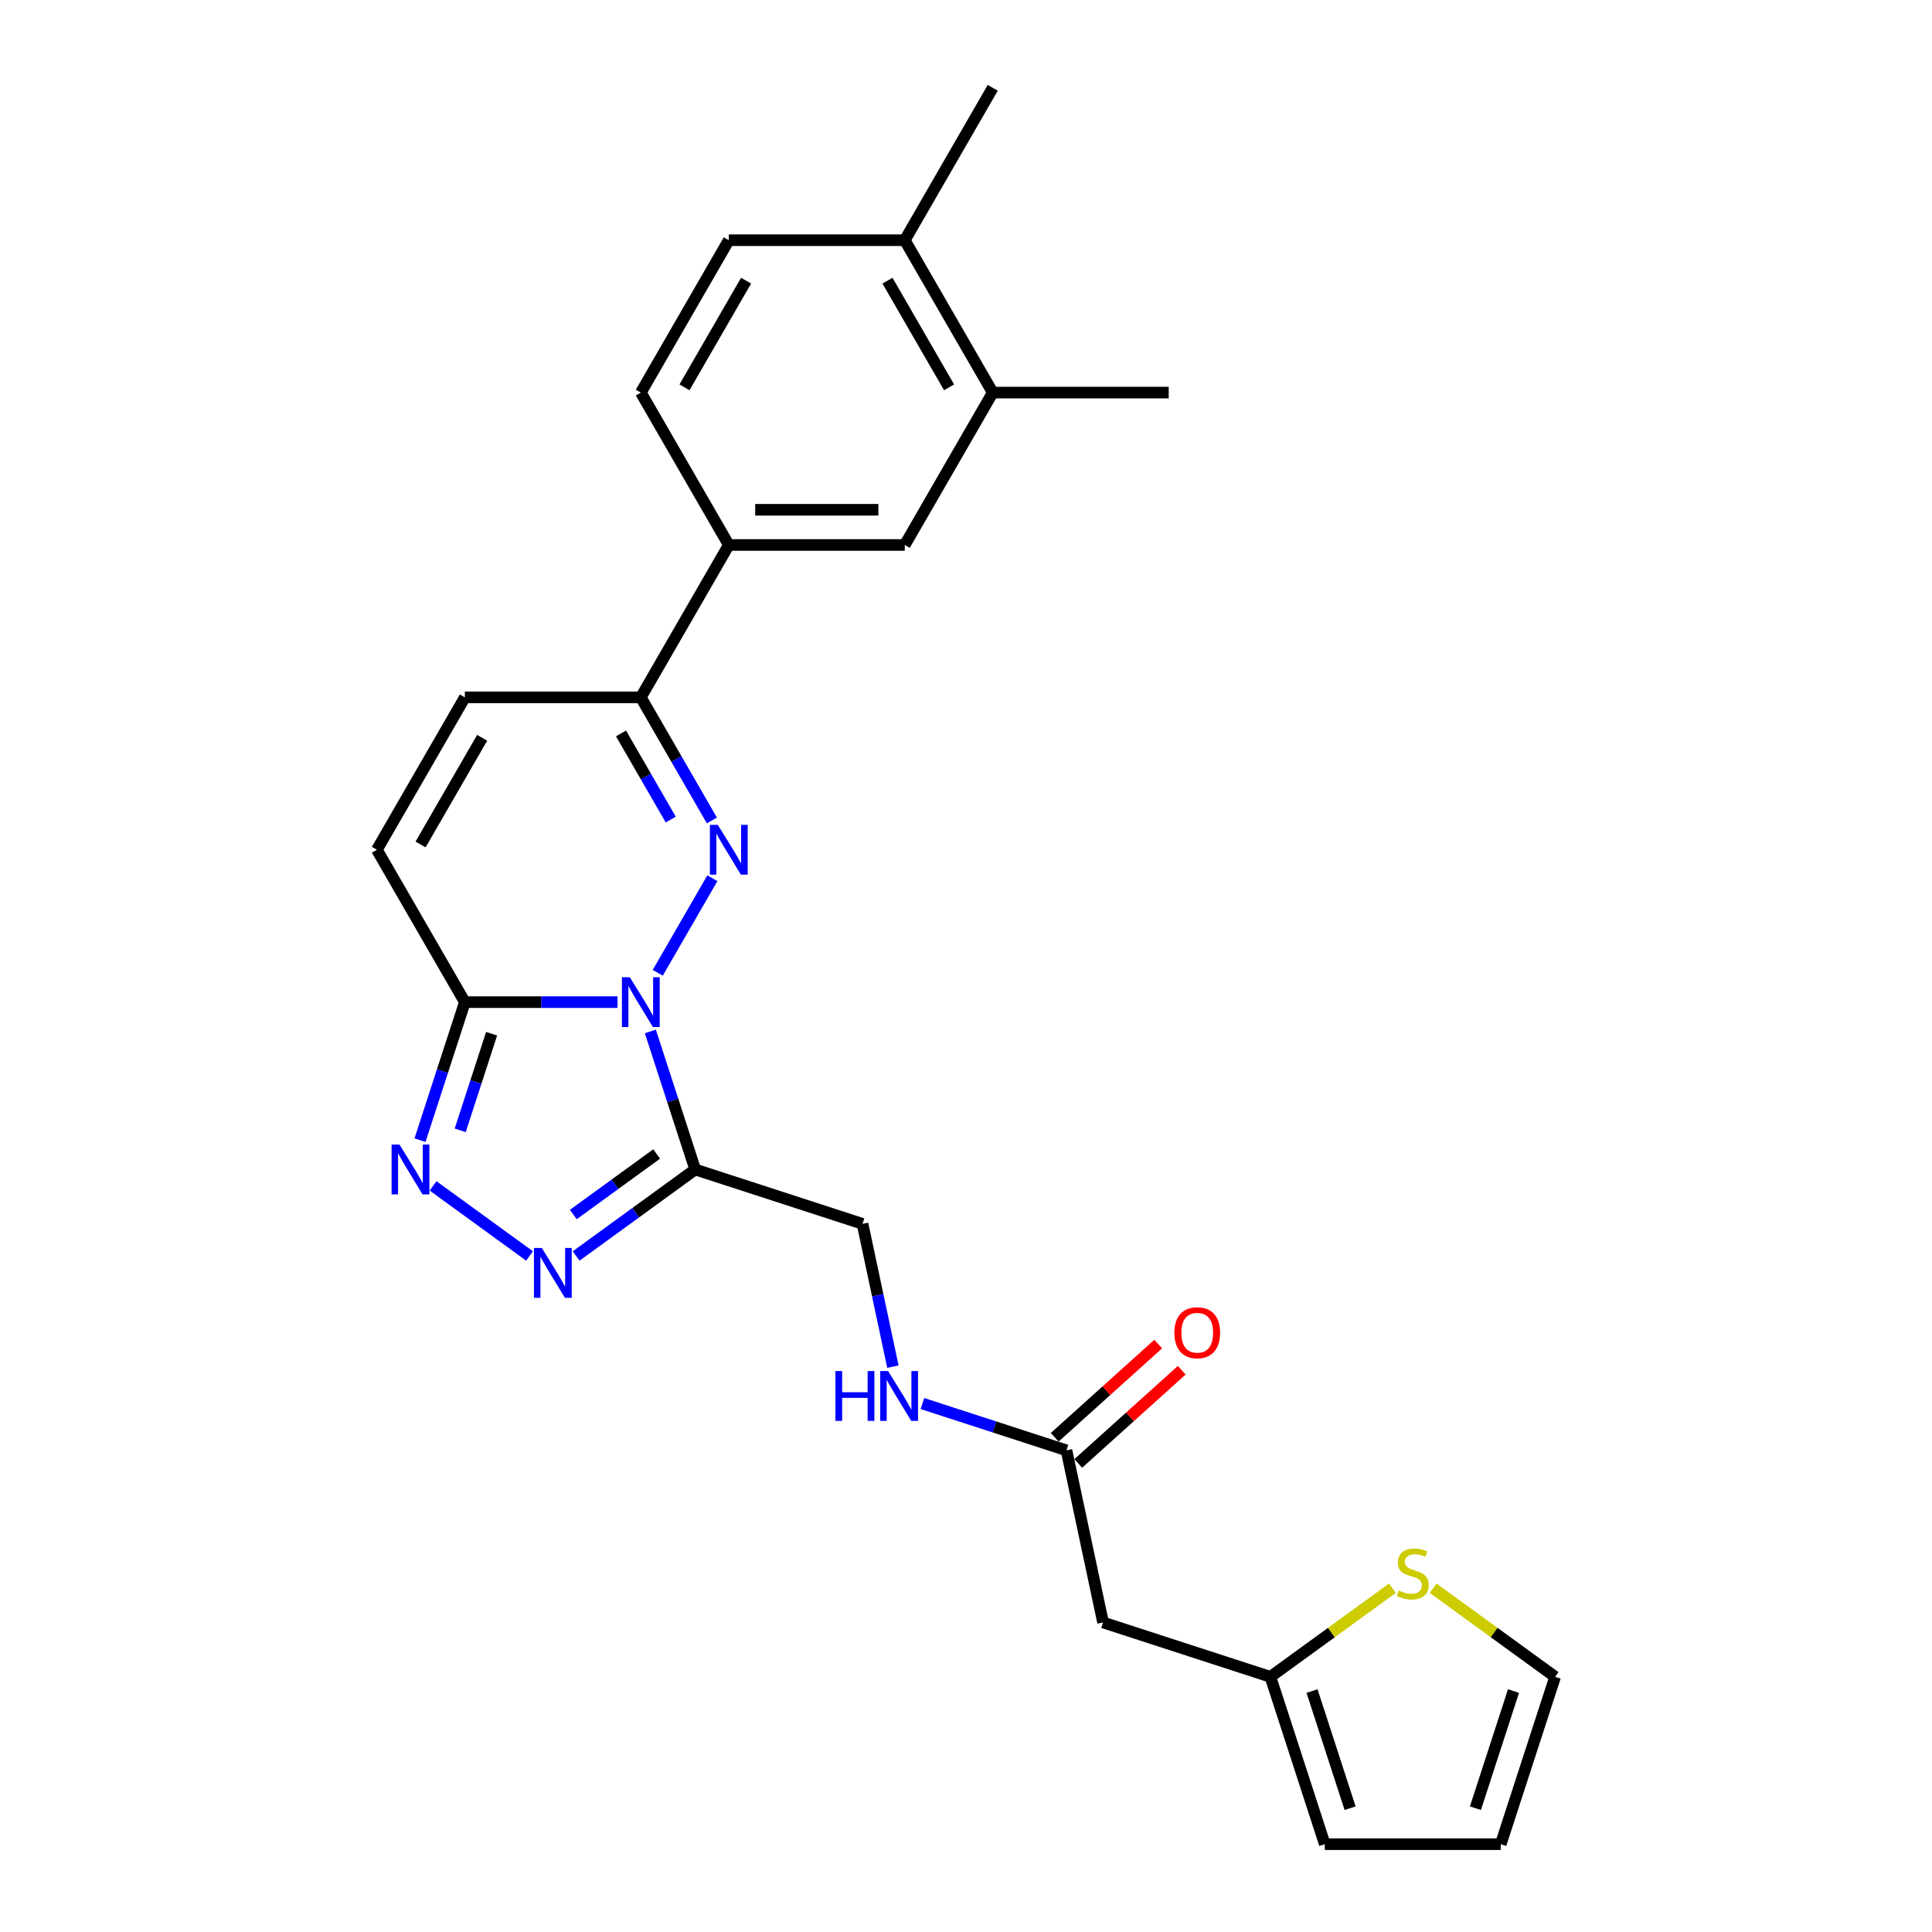 <?xml version='1.0' encoding='iso-8859-1'?>
<svg version='1.1' baseProfile='full'
              xmlns='http://www.w3.org/2000/svg'
                      xmlns:rdkit='http://www.rdkit.org/xml'
                      xmlns:xlink='http://www.w3.org/1999/xlink'
                  xml:space='preserve'
width='1000px' height='1000px' viewBox='0 0 1000 1000'>
<!-- END OF HEADER -->
<rect style='opacity:1.0;fill:#FFFFFF;stroke:none' width='1000' height='1000' x='0' y='0'> </rect>
<path class='bond-0' d='M 340.449,503.529 L 368.719,454.563' style='fill:none;fill-rule:evenodd;stroke:#0000FF;stroke-width:6px;stroke-linecap:butt;stroke-linejoin:miter;stroke-opacity:1' />
<path class='bond-1' d='M 336.619,533.876 L 348.226,569.598' style='fill:none;fill-rule:evenodd;stroke:#0000FF;stroke-width:6px;stroke-linecap:butt;stroke-linejoin:miter;stroke-opacity:1' />
<path class='bond-1' d='M 348.226,569.598 L 359.833,605.321' style='fill:none;fill-rule:evenodd;stroke:#000000;stroke-width:6px;stroke-linecap:butt;stroke-linejoin:miter;stroke-opacity:1' />
<path class='bond-2' d='M 319.63,518.702 L 280.121,518.702' style='fill:none;fill-rule:evenodd;stroke:#0000FF;stroke-width:6px;stroke-linecap:butt;stroke-linejoin:miter;stroke-opacity:1' />
<path class='bond-2' d='M 280.121,518.702 L 240.612,518.702' style='fill:none;fill-rule:evenodd;stroke:#000000;stroke-width:6px;stroke-linecap:butt;stroke-linejoin:miter;stroke-opacity:1' />
<path class='bond-3' d='M 368.466,424.654 L 350.077,392.804' style='fill:none;fill-rule:evenodd;stroke:#0000FF;stroke-width:6px;stroke-linecap:butt;stroke-linejoin:miter;stroke-opacity:1' />
<path class='bond-3' d='M 350.077,392.804 L 331.689,360.953' style='fill:none;fill-rule:evenodd;stroke:#000000;stroke-width:6px;stroke-linecap:butt;stroke-linejoin:miter;stroke-opacity:1' />
<path class='bond-3' d='M 347.175,424.207 L 334.303,401.911' style='fill:none;fill-rule:evenodd;stroke:#0000FF;stroke-width:6px;stroke-linecap:butt;stroke-linejoin:miter;stroke-opacity:1' />
<path class='bond-3' d='M 334.303,401.911 L 321.43,379.616' style='fill:none;fill-rule:evenodd;stroke:#000000;stroke-width:6px;stroke-linecap:butt;stroke-linejoin:miter;stroke-opacity:1' />
<path class='bond-4' d='M 359.833,605.321 L 329.021,627.707' style='fill:none;fill-rule:evenodd;stroke:#000000;stroke-width:6px;stroke-linecap:butt;stroke-linejoin:miter;stroke-opacity:1' />
<path class='bond-4' d='M 329.021,627.707 L 298.209,650.094' style='fill:none;fill-rule:evenodd;stroke:#0000FF;stroke-width:6px;stroke-linecap:butt;stroke-linejoin:miter;stroke-opacity:1' />
<path class='bond-4' d='M 339.882,597.301 L 318.314,612.971' style='fill:none;fill-rule:evenodd;stroke:#000000;stroke-width:6px;stroke-linecap:butt;stroke-linejoin:miter;stroke-opacity:1' />
<path class='bond-4' d='M 318.314,612.971 L 296.746,628.641' style='fill:none;fill-rule:evenodd;stroke:#0000FF;stroke-width:6px;stroke-linecap:butt;stroke-linejoin:miter;stroke-opacity:1' />
<path class='bond-5' d='M 359.833,605.321 L 446.452,633.465' style='fill:none;fill-rule:evenodd;stroke:#000000;stroke-width:6px;stroke-linecap:butt;stroke-linejoin:miter;stroke-opacity:1' />
<path class='bond-6' d='M 240.612,518.702 L 229.005,554.425' style='fill:none;fill-rule:evenodd;stroke:#000000;stroke-width:6px;stroke-linecap:butt;stroke-linejoin:miter;stroke-opacity:1' />
<path class='bond-6' d='M 229.005,554.425 L 217.398,590.148' style='fill:none;fill-rule:evenodd;stroke:#0000FF;stroke-width:6px;stroke-linecap:butt;stroke-linejoin:miter;stroke-opacity:1' />
<path class='bond-6' d='M 254.454,535.048 L 246.329,560.054' style='fill:none;fill-rule:evenodd;stroke:#000000;stroke-width:6px;stroke-linecap:butt;stroke-linejoin:miter;stroke-opacity:1' />
<path class='bond-6' d='M 246.329,560.054 L 238.204,585.06' style='fill:none;fill-rule:evenodd;stroke:#0000FF;stroke-width:6px;stroke-linecap:butt;stroke-linejoin:miter;stroke-opacity:1' />
<path class='bond-7' d='M 240.612,518.702 L 195.074,439.828' style='fill:none;fill-rule:evenodd;stroke:#000000;stroke-width:6px;stroke-linecap:butt;stroke-linejoin:miter;stroke-opacity:1' />
<path class='bond-8' d='M 274.092,650.094 L 224.154,613.812' style='fill:none;fill-rule:evenodd;stroke:#0000FF;stroke-width:6px;stroke-linecap:butt;stroke-linejoin:miter;stroke-opacity:1' />
<path class='bond-9' d='M 331.689,360.953 L 377.227,282.078' style='fill:none;fill-rule:evenodd;stroke:#000000;stroke-width:6px;stroke-linecap:butt;stroke-linejoin:miter;stroke-opacity:1' />
<path class='bond-10' d='M 331.689,360.953 L 240.612,360.953' style='fill:none;fill-rule:evenodd;stroke:#000000;stroke-width:6px;stroke-linecap:butt;stroke-linejoin:miter;stroke-opacity:1' />
<path class='bond-11' d='M 195.074,439.828 L 240.612,360.953' style='fill:none;fill-rule:evenodd;stroke:#000000;stroke-width:6px;stroke-linecap:butt;stroke-linejoin:miter;stroke-opacity:1' />
<path class='bond-11' d='M 217.679,437.104 L 249.556,381.892' style='fill:none;fill-rule:evenodd;stroke:#000000;stroke-width:6px;stroke-linecap:butt;stroke-linejoin:miter;stroke-opacity:1' />
<path class='bond-12' d='M 377.227,282.078 L 468.303,282.078' style='fill:none;fill-rule:evenodd;stroke:#000000;stroke-width:6px;stroke-linecap:butt;stroke-linejoin:miter;stroke-opacity:1' />
<path class='bond-12' d='M 390.888,263.863 L 454.642,263.863' style='fill:none;fill-rule:evenodd;stroke:#000000;stroke-width:6px;stroke-linecap:butt;stroke-linejoin:miter;stroke-opacity:1' />
<path class='bond-13' d='M 377.227,282.078 L 331.689,203.204' style='fill:none;fill-rule:evenodd;stroke:#000000;stroke-width:6px;stroke-linecap:butt;stroke-linejoin:miter;stroke-opacity:1' />
<path class='bond-14' d='M 570.942,839.782 L 552.007,750.696' style='fill:none;fill-rule:evenodd;stroke:#000000;stroke-width:6px;stroke-linecap:butt;stroke-linejoin:miter;stroke-opacity:1' />
<path class='bond-15' d='M 570.942,839.782 L 657.561,867.926' style='fill:none;fill-rule:evenodd;stroke:#000000;stroke-width:6px;stroke-linecap:butt;stroke-linejoin:miter;stroke-opacity:1' />
<path class='bond-16' d='M 657.561,867.926 L 689.129,844.991' style='fill:none;fill-rule:evenodd;stroke:#000000;stroke-width:6px;stroke-linecap:butt;stroke-linejoin:miter;stroke-opacity:1' />
<path class='bond-16' d='M 689.129,844.991 L 720.697,822.056' style='fill:none;fill-rule:evenodd;stroke:#CCCC00;stroke-width:6px;stroke-linecap:butt;stroke-linejoin:miter;stroke-opacity:1' />
<path class='bond-17' d='M 657.561,867.926 L 685.706,954.545' style='fill:none;fill-rule:evenodd;stroke:#000000;stroke-width:6px;stroke-linecap:butt;stroke-linejoin:miter;stroke-opacity:1' />
<path class='bond-17' d='M 679.107,875.29 L 698.808,935.924' style='fill:none;fill-rule:evenodd;stroke:#000000;stroke-width:6px;stroke-linecap:butt;stroke-linejoin:miter;stroke-opacity:1' />
<path class='bond-18' d='M 552.007,750.696 L 514.726,738.583' style='fill:none;fill-rule:evenodd;stroke:#000000;stroke-width:6px;stroke-linecap:butt;stroke-linejoin:miter;stroke-opacity:1' />
<path class='bond-18' d='M 514.726,738.583 L 477.446,726.47' style='fill:none;fill-rule:evenodd;stroke:#0000FF;stroke-width:6px;stroke-linecap:butt;stroke-linejoin:miter;stroke-opacity:1' />
<path class='bond-19' d='M 558.101,757.464 L 584.884,733.349' style='fill:none;fill-rule:evenodd;stroke:#000000;stroke-width:6px;stroke-linecap:butt;stroke-linejoin:miter;stroke-opacity:1' />
<path class='bond-19' d='M 584.884,733.349 L 611.667,709.233' style='fill:none;fill-rule:evenodd;stroke:#FF0000;stroke-width:6px;stroke-linecap:butt;stroke-linejoin:miter;stroke-opacity:1' />
<path class='bond-19' d='M 545.912,743.928 L 572.695,719.812' style='fill:none;fill-rule:evenodd;stroke:#000000;stroke-width:6px;stroke-linecap:butt;stroke-linejoin:miter;stroke-opacity:1' />
<path class='bond-19' d='M 572.695,719.812 L 599.479,695.696' style='fill:none;fill-rule:evenodd;stroke:#FF0000;stroke-width:6px;stroke-linecap:butt;stroke-linejoin:miter;stroke-opacity:1' />
<path class='bond-20' d='M 741.791,822.056 L 773.358,844.991' style='fill:none;fill-rule:evenodd;stroke:#CCCC00;stroke-width:6px;stroke-linecap:butt;stroke-linejoin:miter;stroke-opacity:1' />
<path class='bond-20' d='M 773.358,844.991 L 804.926,867.926' style='fill:none;fill-rule:evenodd;stroke:#000000;stroke-width:6px;stroke-linecap:butt;stroke-linejoin:miter;stroke-opacity:1' />
<path class='bond-21' d='M 468.303,282.078 L 513.842,203.204' style='fill:none;fill-rule:evenodd;stroke:#000000;stroke-width:6px;stroke-linecap:butt;stroke-linejoin:miter;stroke-opacity:1' />
<path class='bond-22' d='M 446.452,633.465 L 454.307,670.422' style='fill:none;fill-rule:evenodd;stroke:#000000;stroke-width:6px;stroke-linecap:butt;stroke-linejoin:miter;stroke-opacity:1' />
<path class='bond-22' d='M 454.307,670.422 L 462.162,707.378' style='fill:none;fill-rule:evenodd;stroke:#0000FF;stroke-width:6px;stroke-linecap:butt;stroke-linejoin:miter;stroke-opacity:1' />
<path class='bond-23' d='M 513.842,203.204 L 604.918,203.204' style='fill:none;fill-rule:evenodd;stroke:#000000;stroke-width:6px;stroke-linecap:butt;stroke-linejoin:miter;stroke-opacity:1' />
<path class='bond-24' d='M 513.842,203.204 L 468.303,124.329' style='fill:none;fill-rule:evenodd;stroke:#000000;stroke-width:6px;stroke-linecap:butt;stroke-linejoin:miter;stroke-opacity:1' />
<path class='bond-24' d='M 491.236,200.48 L 459.359,145.268' style='fill:none;fill-rule:evenodd;stroke:#000000;stroke-width:6px;stroke-linecap:butt;stroke-linejoin:miter;stroke-opacity:1' />
<path class='bond-25' d='M 804.926,867.926 L 776.782,954.545' style='fill:none;fill-rule:evenodd;stroke:#000000;stroke-width:6px;stroke-linecap:butt;stroke-linejoin:miter;stroke-opacity:1' />
<path class='bond-25' d='M 783.381,875.29 L 763.68,935.924' style='fill:none;fill-rule:evenodd;stroke:#000000;stroke-width:6px;stroke-linecap:butt;stroke-linejoin:miter;stroke-opacity:1' />
<path class='bond-26' d='M 468.303,124.329 L 377.227,124.329' style='fill:none;fill-rule:evenodd;stroke:#000000;stroke-width:6px;stroke-linecap:butt;stroke-linejoin:miter;stroke-opacity:1' />
<path class='bond-27' d='M 468.303,124.329 L 513.842,45.455' style='fill:none;fill-rule:evenodd;stroke:#000000;stroke-width:6px;stroke-linecap:butt;stroke-linejoin:miter;stroke-opacity:1' />
<path class='bond-28' d='M 685.706,954.545 L 776.782,954.545' style='fill:none;fill-rule:evenodd;stroke:#000000;stroke-width:6px;stroke-linecap:butt;stroke-linejoin:miter;stroke-opacity:1' />
<path class='bond-29' d='M 331.689,203.204 L 377.227,124.329' style='fill:none;fill-rule:evenodd;stroke:#000000;stroke-width:6px;stroke-linecap:butt;stroke-linejoin:miter;stroke-opacity:1' />
<path class='bond-29' d='M 354.294,200.48 L 386.171,145.268' style='fill:none;fill-rule:evenodd;stroke:#000000;stroke-width:6px;stroke-linecap:butt;stroke-linejoin:miter;stroke-opacity:1' />
<path  class='atom-0' d='M 325.987 505.806
L 334.439 519.467
Q 335.277 520.815, 336.625 523.256
Q 337.973 525.697, 338.046 525.843
L 338.046 505.806
L 341.47 505.806
L 341.47 531.599
L 337.936 531.599
L 328.865 516.662
Q 327.809 514.913, 326.679 512.91
Q 325.586 510.906, 325.259 510.287
L 325.259 531.599
L 321.907 531.599
L 321.907 505.806
L 325.987 505.806
' fill='#0000FF'/>
<path  class='atom-1' d='M 371.525 426.931
L 379.977 440.593
Q 380.815 441.941, 382.163 444.381
Q 383.511 446.822, 383.584 446.968
L 383.584 426.931
L 387.008 426.931
L 387.008 452.724
L 383.475 452.724
L 374.403 437.788
Q 373.347 436.039, 372.218 434.035
Q 371.125 432.031, 370.797 431.412
L 370.797 452.724
L 367.445 452.724
L 367.445 426.931
L 371.525 426.931
' fill='#0000FF'/>
<path  class='atom-4' d='M 280.449 645.958
L 288.901 659.62
Q 289.739 660.968, 291.087 663.409
Q 292.435 665.849, 292.507 665.995
L 292.507 645.958
L 295.932 645.958
L 295.932 671.751
L 292.398 671.751
L 283.327 656.815
Q 282.27 655.066, 281.141 653.062
Q 280.048 651.059, 279.72 650.439
L 279.72 671.751
L 276.369 671.751
L 276.369 645.958
L 280.449 645.958
' fill='#0000FF'/>
<path  class='atom-5' d='M 206.766 592.425
L 215.218 606.086
Q 216.056 607.434, 217.404 609.875
Q 218.752 612.316, 218.825 612.462
L 218.825 592.425
L 222.249 592.425
L 222.249 618.218
L 218.716 618.218
L 209.644 603.281
Q 208.588 601.532, 207.459 599.529
Q 206.366 597.525, 206.038 596.906
L 206.038 618.218
L 202.686 618.218
L 202.686 592.425
L 206.766 592.425
' fill='#0000FF'/>
<path  class='atom-13' d='M 723.958 823.246
Q 724.249 823.355, 725.451 823.865
Q 726.654 824.375, 727.965 824.703
Q 729.313 824.994, 730.625 824.994
Q 733.065 824.994, 734.486 823.829
Q 735.907 822.626, 735.907 820.55
Q 735.907 819.129, 735.178 818.255
Q 734.486 817.38, 733.393 816.907
Q 732.3 816.433, 730.479 815.887
Q 728.184 815.195, 726.799 814.539
Q 725.451 813.883, 724.468 812.499
Q 723.521 811.114, 723.521 808.783
Q 723.521 805.54, 725.706 803.537
Q 727.929 801.533, 732.3 801.533
Q 735.288 801.533, 738.676 802.954
L 737.838 805.759
Q 734.741 804.484, 732.41 804.484
Q 729.896 804.484, 728.512 805.54
Q 727.127 806.56, 727.164 808.346
Q 727.164 809.73, 727.856 810.568
Q 728.584 811.406, 729.604 811.879
Q 730.661 812.353, 732.41 812.899
Q 734.741 813.628, 736.126 814.357
Q 737.51 815.085, 738.494 816.579
Q 739.514 818.036, 739.514 820.55
Q 739.514 824.12, 737.109 826.051
Q 734.741 827.945, 730.77 827.945
Q 728.475 827.945, 726.726 827.435
Q 725.014 826.962, 722.974 826.124
L 723.958 823.246
' fill='#CCCC00'/>
<path  class='atom-17' d='M 432.4 709.655
L 435.897 709.655
L 435.897 720.621
L 449.085 720.621
L 449.085 709.655
L 452.582 709.655
L 452.582 735.448
L 449.085 735.448
L 449.085 723.535
L 435.897 723.535
L 435.897 735.448
L 432.4 735.448
L 432.4 709.655
' fill='#0000FF'/>
<path  class='atom-17' d='M 459.686 709.655
L 468.138 723.317
Q 468.976 724.665, 470.324 727.106
Q 471.672 729.546, 471.745 729.692
L 471.745 709.655
L 475.169 709.655
L 475.169 735.448
L 471.635 735.448
L 462.564 720.512
Q 461.508 718.763, 460.378 716.759
Q 459.285 714.756, 458.958 714.136
L 458.958 735.448
L 455.606 735.448
L 455.606 709.655
L 459.686 709.655
' fill='#0000FF'/>
<path  class='atom-23' d='M 607.85 689.827
Q 607.85 683.633, 610.91 680.173
Q 613.97 676.712, 619.69 676.712
Q 625.409 676.712, 628.469 680.173
Q 631.53 683.633, 631.53 689.827
Q 631.53 696.093, 628.433 699.663
Q 625.336 703.197, 619.69 703.197
Q 614.006 703.197, 610.91 699.663
Q 607.85 696.129, 607.85 689.827
M 619.69 700.282
Q 623.624 700.282, 625.737 697.659
Q 627.886 695, 627.886 689.827
Q 627.886 684.763, 625.737 682.213
Q 623.624 679.626, 619.69 679.626
Q 615.755 679.626, 613.606 682.176
Q 611.493 684.726, 611.493 689.827
Q 611.493 695.036, 613.606 697.659
Q 615.755 700.282, 619.69 700.282
' fill='#FF0000'/>
</svg>
